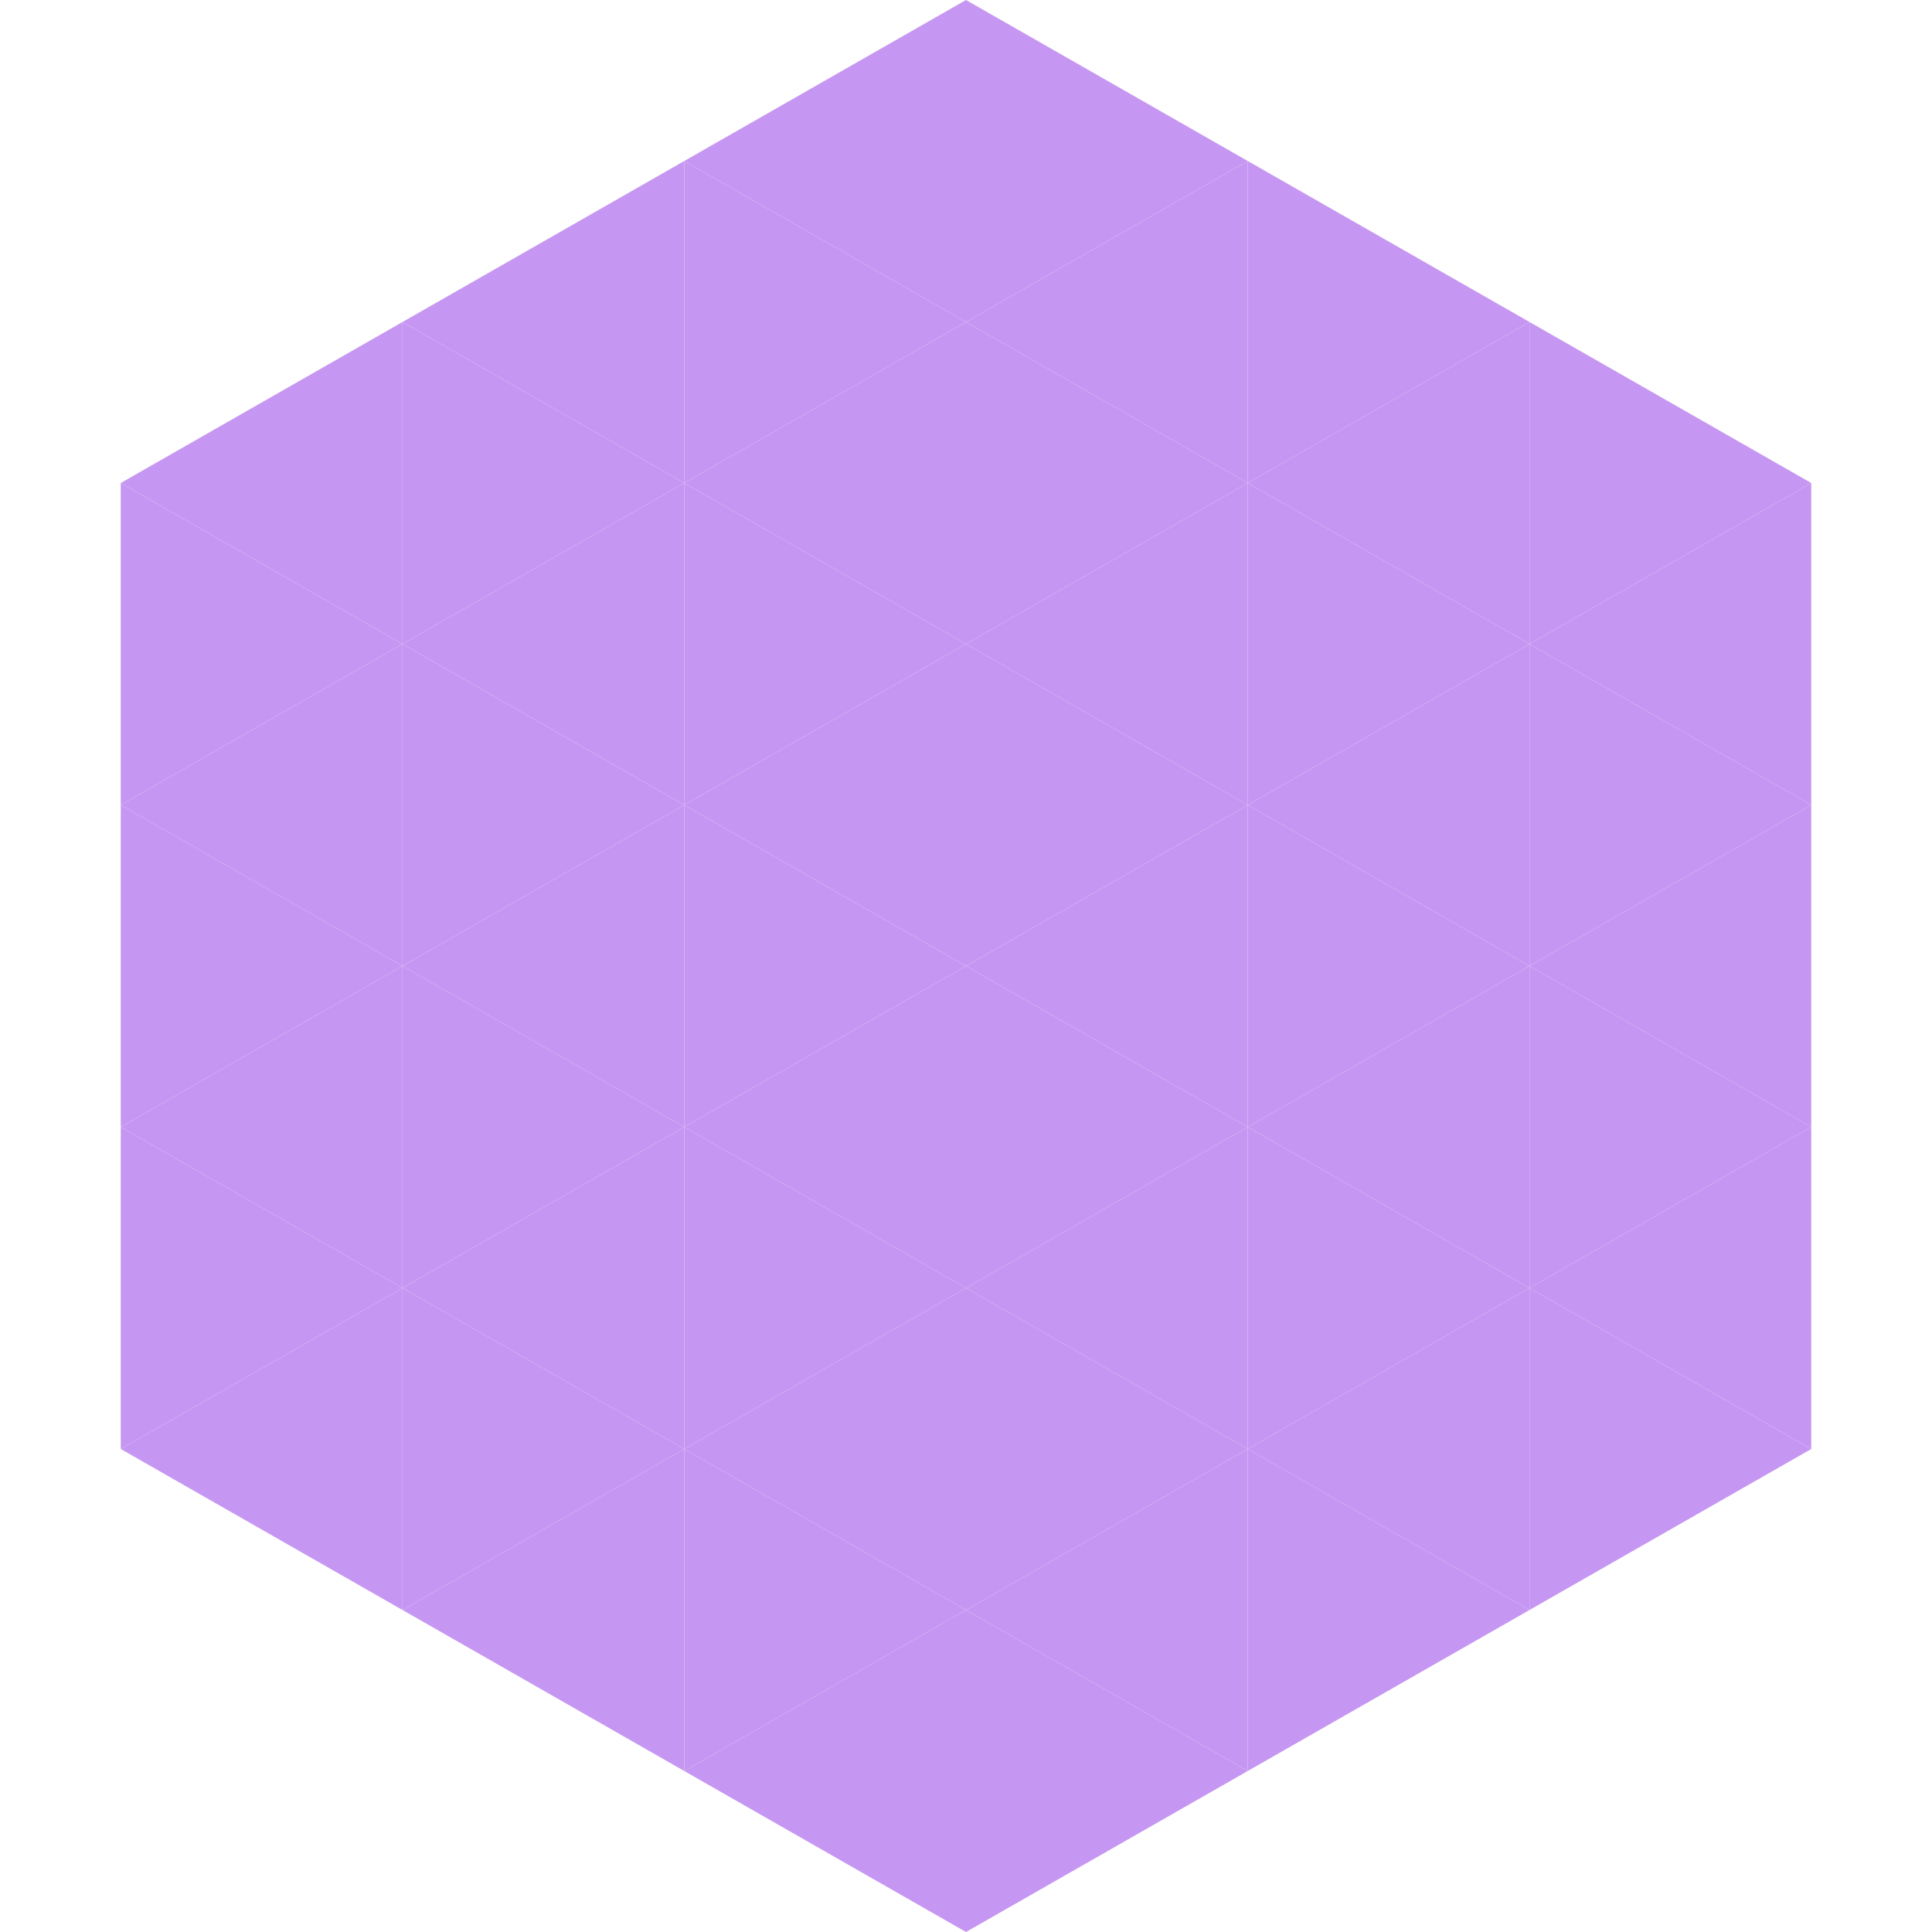 <?xml version="1.0"?>
<!-- Generated by SVGo -->
<svg width="240" height="240"
     xmlns="http://www.w3.org/2000/svg"
     xmlns:xlink="http://www.w3.org/1999/xlink">
<polygon points="50,40 15,60 50,80" style="fill:rgb(198,151,242)" />
<polygon points="190,40 225,60 190,80" style="fill:rgb(198,151,242)" />
<polygon points="15,60 50,80 15,100" style="fill:rgb(198,151,242)" />
<polygon points="225,60 190,80 225,100" style="fill:rgb(198,151,242)" />
<polygon points="50,80 15,100 50,120" style="fill:rgb(198,151,242)" />
<polygon points="190,80 225,100 190,120" style="fill:rgb(198,151,242)" />
<polygon points="15,100 50,120 15,140" style="fill:rgb(198,151,242)" />
<polygon points="225,100 190,120 225,140" style="fill:rgb(198,151,242)" />
<polygon points="50,120 15,140 50,160" style="fill:rgb(198,151,242)" />
<polygon points="190,120 225,140 190,160" style="fill:rgb(198,151,242)" />
<polygon points="15,140 50,160 15,180" style="fill:rgb(198,151,242)" />
<polygon points="225,140 190,160 225,180" style="fill:rgb(198,151,242)" />
<polygon points="50,160 15,180 50,200" style="fill:rgb(198,151,242)" />
<polygon points="190,160 225,180 190,200" style="fill:rgb(198,151,242)" />
<polygon points="15,180 50,200 15,220" style="fill:rgb(255,255,255); fill-opacity:0" />
<polygon points="225,180 190,200 225,220" style="fill:rgb(255,255,255); fill-opacity:0" />
<polygon points="50,0 85,20 50,40" style="fill:rgb(255,255,255); fill-opacity:0" />
<polygon points="190,0 155,20 190,40" style="fill:rgb(255,255,255); fill-opacity:0" />
<polygon points="85,20 50,40 85,60" style="fill:rgb(198,151,242)" />
<polygon points="155,20 190,40 155,60" style="fill:rgb(198,151,242)" />
<polygon points="50,40 85,60 50,80" style="fill:rgb(198,151,242)" />
<polygon points="190,40 155,60 190,80" style="fill:rgb(198,151,242)" />
<polygon points="85,60 50,80 85,100" style="fill:rgb(198,151,242)" />
<polygon points="155,60 190,80 155,100" style="fill:rgb(198,151,242)" />
<polygon points="50,80 85,100 50,120" style="fill:rgb(198,151,242)" />
<polygon points="190,80 155,100 190,120" style="fill:rgb(198,151,242)" />
<polygon points="85,100 50,120 85,140" style="fill:rgb(198,151,242)" />
<polygon points="155,100 190,120 155,140" style="fill:rgb(198,151,242)" />
<polygon points="50,120 85,140 50,160" style="fill:rgb(198,151,242)" />
<polygon points="190,120 155,140 190,160" style="fill:rgb(198,151,242)" />
<polygon points="85,140 50,160 85,180" style="fill:rgb(198,151,242)" />
<polygon points="155,140 190,160 155,180" style="fill:rgb(198,151,242)" />
<polygon points="50,160 85,180 50,200" style="fill:rgb(198,151,242)" />
<polygon points="190,160 155,180 190,200" style="fill:rgb(198,151,242)" />
<polygon points="85,180 50,200 85,220" style="fill:rgb(198,151,242)" />
<polygon points="155,180 190,200 155,220" style="fill:rgb(198,151,242)" />
<polygon points="120,0 85,20 120,40" style="fill:rgb(198,151,242)" />
<polygon points="120,0 155,20 120,40" style="fill:rgb(198,151,242)" />
<polygon points="85,20 120,40 85,60" style="fill:rgb(198,151,242)" />
<polygon points="155,20 120,40 155,60" style="fill:rgb(198,151,242)" />
<polygon points="120,40 85,60 120,80" style="fill:rgb(198,151,242)" />
<polygon points="120,40 155,60 120,80" style="fill:rgb(198,151,242)" />
<polygon points="85,60 120,80 85,100" style="fill:rgb(198,151,242)" />
<polygon points="155,60 120,80 155,100" style="fill:rgb(198,151,242)" />
<polygon points="120,80 85,100 120,120" style="fill:rgb(198,151,242)" />
<polygon points="120,80 155,100 120,120" style="fill:rgb(198,151,242)" />
<polygon points="85,100 120,120 85,140" style="fill:rgb(198,151,242)" />
<polygon points="155,100 120,120 155,140" style="fill:rgb(198,151,242)" />
<polygon points="120,120 85,140 120,160" style="fill:rgb(198,151,242)" />
<polygon points="120,120 155,140 120,160" style="fill:rgb(198,151,242)" />
<polygon points="85,140 120,160 85,180" style="fill:rgb(198,151,242)" />
<polygon points="155,140 120,160 155,180" style="fill:rgb(198,151,242)" />
<polygon points="120,160 85,180 120,200" style="fill:rgb(198,151,242)" />
<polygon points="120,160 155,180 120,200" style="fill:rgb(198,151,242)" />
<polygon points="85,180 120,200 85,220" style="fill:rgb(198,151,242)" />
<polygon points="155,180 120,200 155,220" style="fill:rgb(198,151,242)" />
<polygon points="120,200 85,220 120,240" style="fill:rgb(198,151,242)" />
<polygon points="120,200 155,220 120,240" style="fill:rgb(198,151,242)" />
<polygon points="85,220 120,240 85,260" style="fill:rgb(255,255,255); fill-opacity:0" />
<polygon points="155,220 120,240 155,260" style="fill:rgb(255,255,255); fill-opacity:0" />
</svg>
